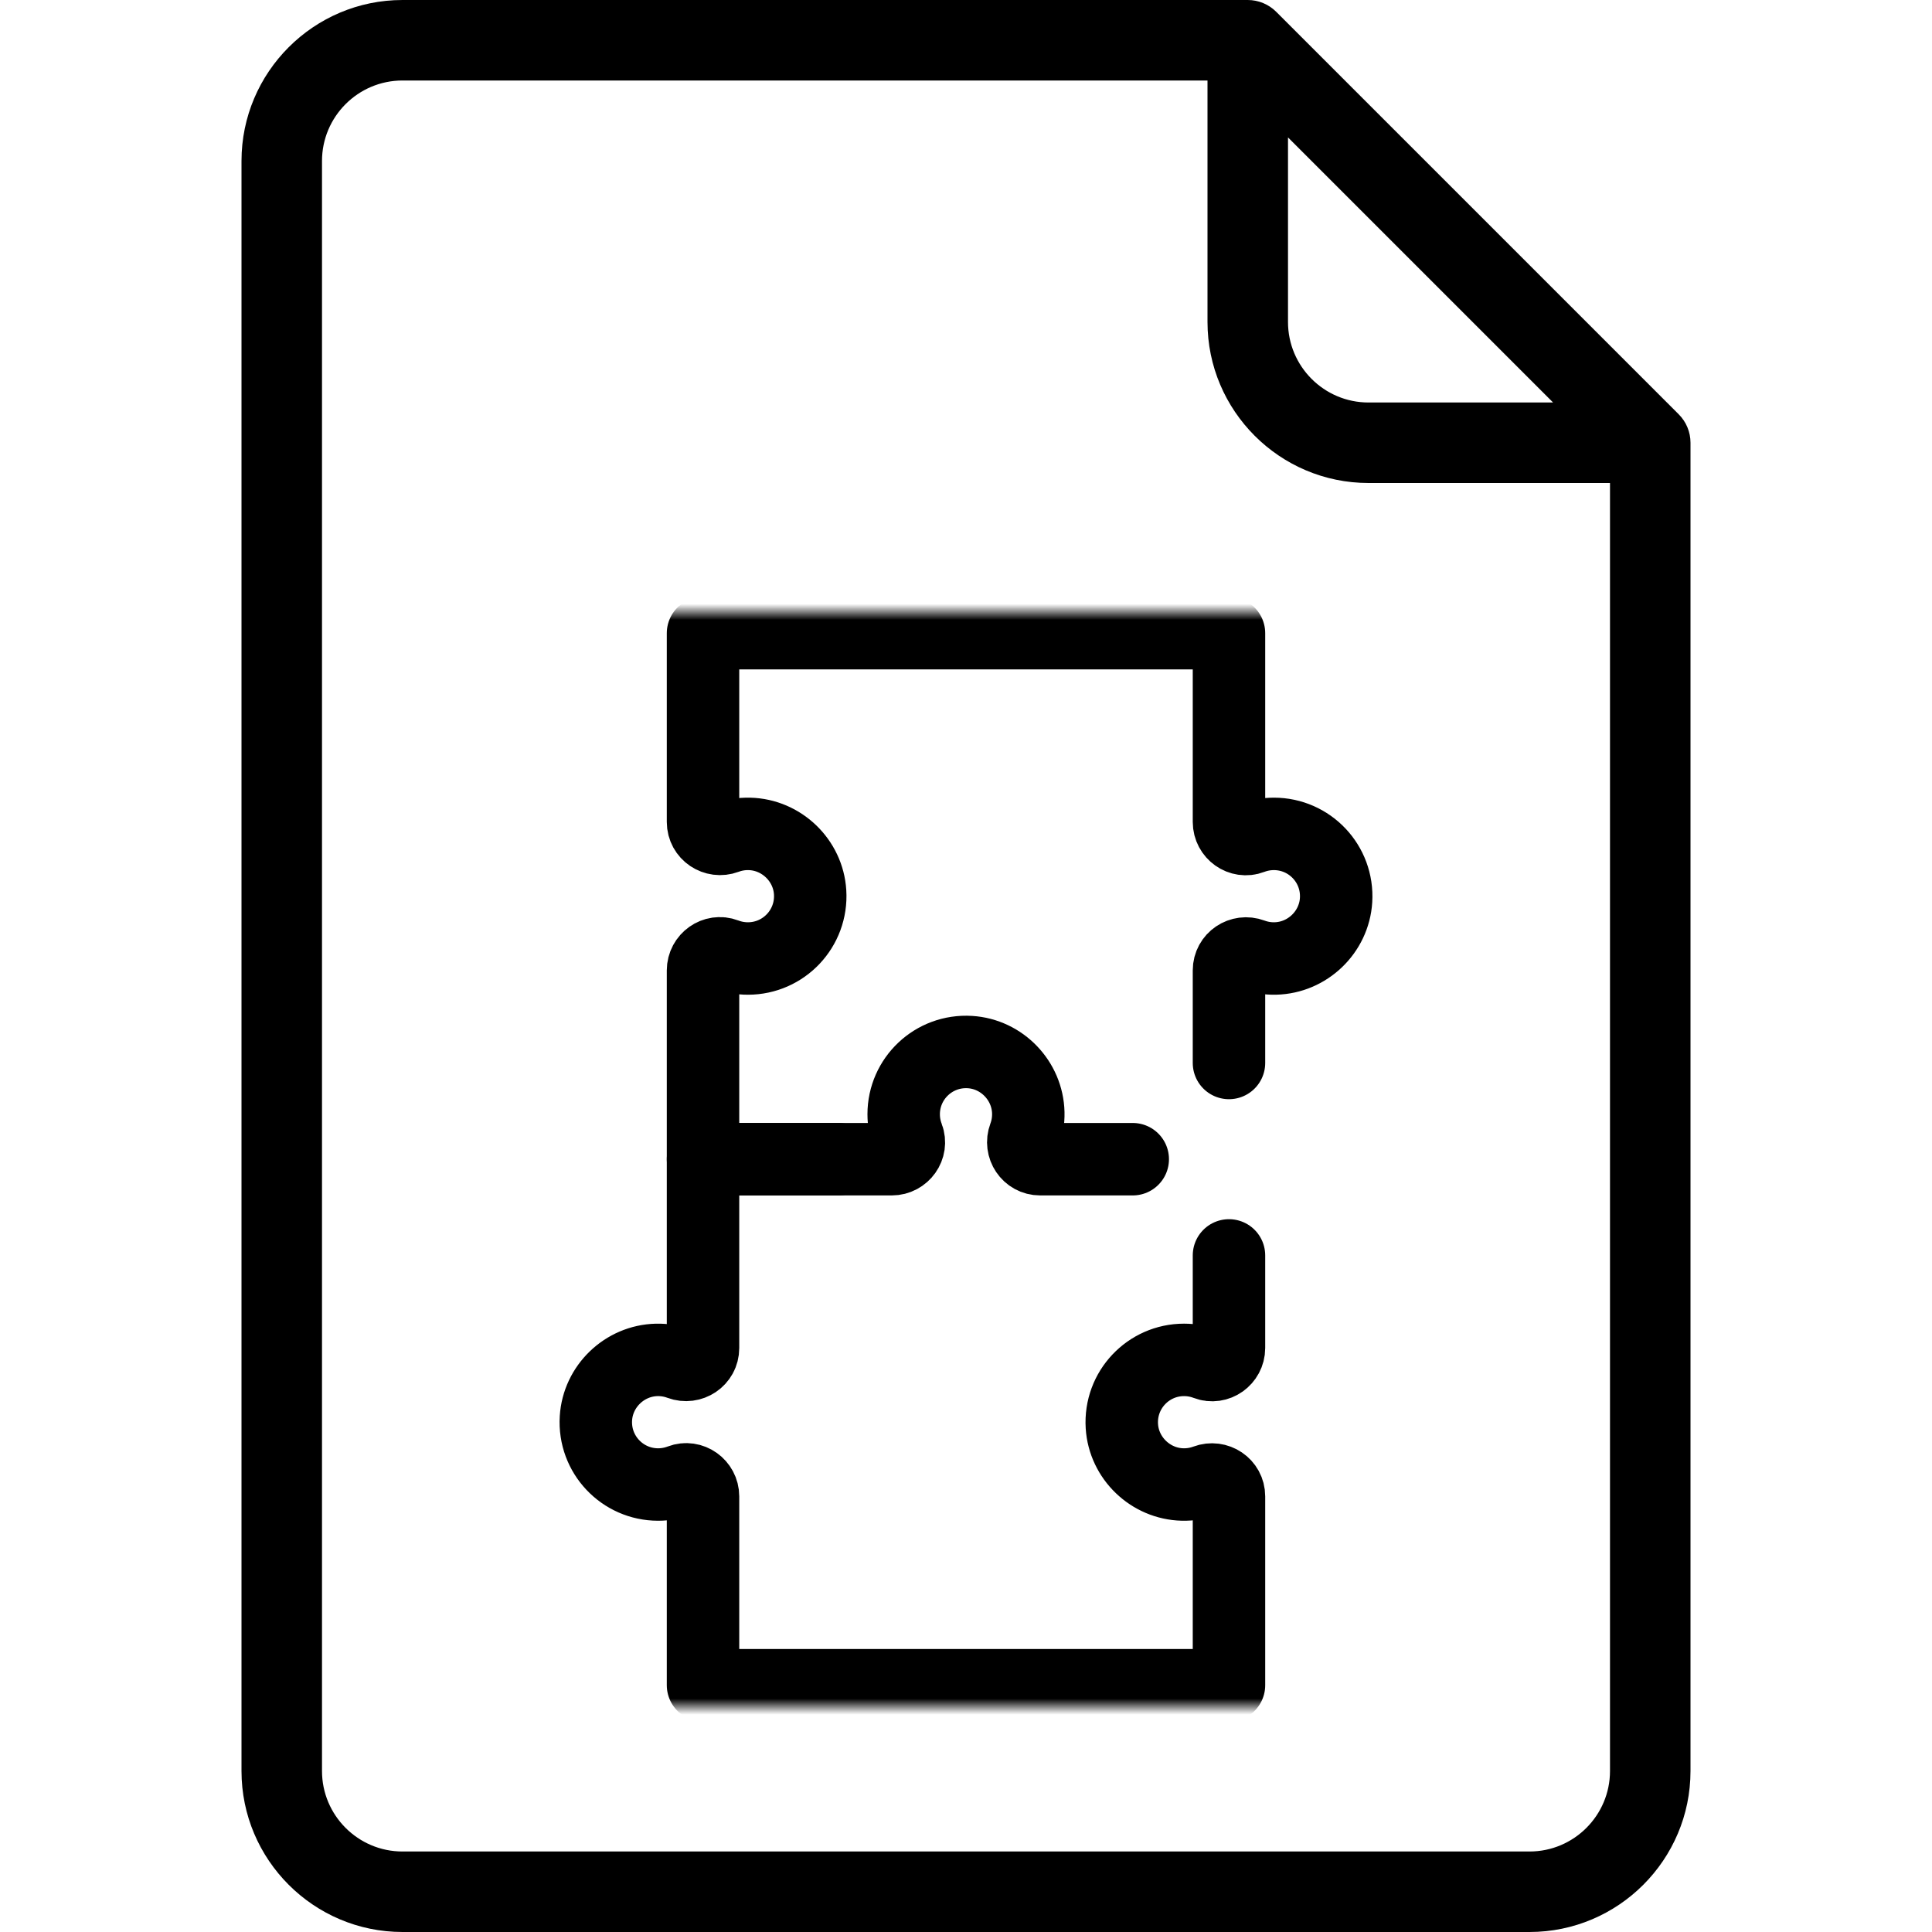 <svg width="120" height="120" viewBox="0 0 120 120" fill="none" xmlns="http://www.w3.org/2000/svg">
<path d="M104.268 25.733L79.267 0.732C78.799 0.264 78.164 0 77.5 0H25C19.487 0 15 4.485 15 10V110C15 115.515 19.487 120 25 120H95C100.513 120 105 115.515 105 110V27.5C105 26.836 104.736 26.201 104.268 25.733ZM80 8.535L96.465 25H85C82.241 25 80 22.756 80 20V8.535ZM100 110C100 112.756 97.759 115 95 115H25C22.241 115 20 112.756 20 110V10C20 7.244 22.241 5 25 5H75V20C75 25.515 79.487 30 85 30H100V110Z" fill="black"/>
<mask id="mask0_1240_4003" style="mask-type:luminance" maskUnits="userSpaceOnUse" x="26" y="38" width="68" height="68">
<path d="M94 38L94 106L26 106L26 38L94 38Z" fill="white"/>
</mask>
<g mask="url(#mask0_1240_4003)">
<path d="M76.334 66.023L76.334 60.271C76.334 59.528 77.077 59.033 77.773 59.292C78.235 59.464 78.725 59.546 79.217 59.533C81.205 59.486 82.863 57.895 82.986 55.91C83.125 53.661 81.342 51.794 79.123 51.794C78.636 51.794 78.17 51.884 77.74 52.048C77.061 52.309 76.334 51.785 76.334 51.057L76.334 39.328L43.666 39.328L43.666 51.057C43.666 51.8 44.41 52.295 45.106 52.036C45.567 51.864 46.057 51.782 46.549 51.795C48.538 51.842 50.195 53.433 50.318 55.418C50.457 57.667 48.675 59.534 46.455 59.534C45.968 59.534 45.502 59.444 45.073 59.28C44.393 59.019 43.666 59.543 43.666 60.271L43.666 72L55.393 72C56.122 72 56.645 71.272 56.385 70.592C56.215 70.15 56.129 69.681 56.129 69.209C56.129 66.989 57.997 65.207 60.246 65.346C62.231 65.468 63.822 67.127 63.869 69.115C63.881 69.625 63.795 70.112 63.627 70.56C63.367 71.256 63.862 72 64.606 72L70.357 72" stroke="black" stroke-width="4.5" stroke-miterlimit="10" stroke-linecap="round" stroke-linejoin="round"/>
<path d="M52.075 72L43.666 72L43.666 83.729C43.666 84.472 42.923 84.967 42.227 84.708C41.765 84.536 41.275 84.454 40.783 84.466C38.794 84.514 37.137 86.104 37.014 88.09C36.875 90.339 38.658 92.206 40.877 92.206C41.364 92.206 41.83 92.116 42.259 91.952C42.939 91.691 43.666 92.215 43.666 92.943L43.666 104.672L76.334 104.672L76.334 92.942C76.334 92.2 75.59 91.704 74.894 91.964C74.433 92.136 73.942 92.218 73.45 92.205C71.462 92.158 69.804 90.567 69.681 88.582C69.542 86.333 71.325 84.465 73.544 84.465C74.031 84.465 74.497 84.555 74.927 84.72C75.606 84.98 76.334 84.457 76.334 83.729L76.334 77.976" stroke="black" stroke-width="4.5" stroke-miterlimit="10" stroke-linecap="round" stroke-linejoin="round"/>
</g>
</svg>
